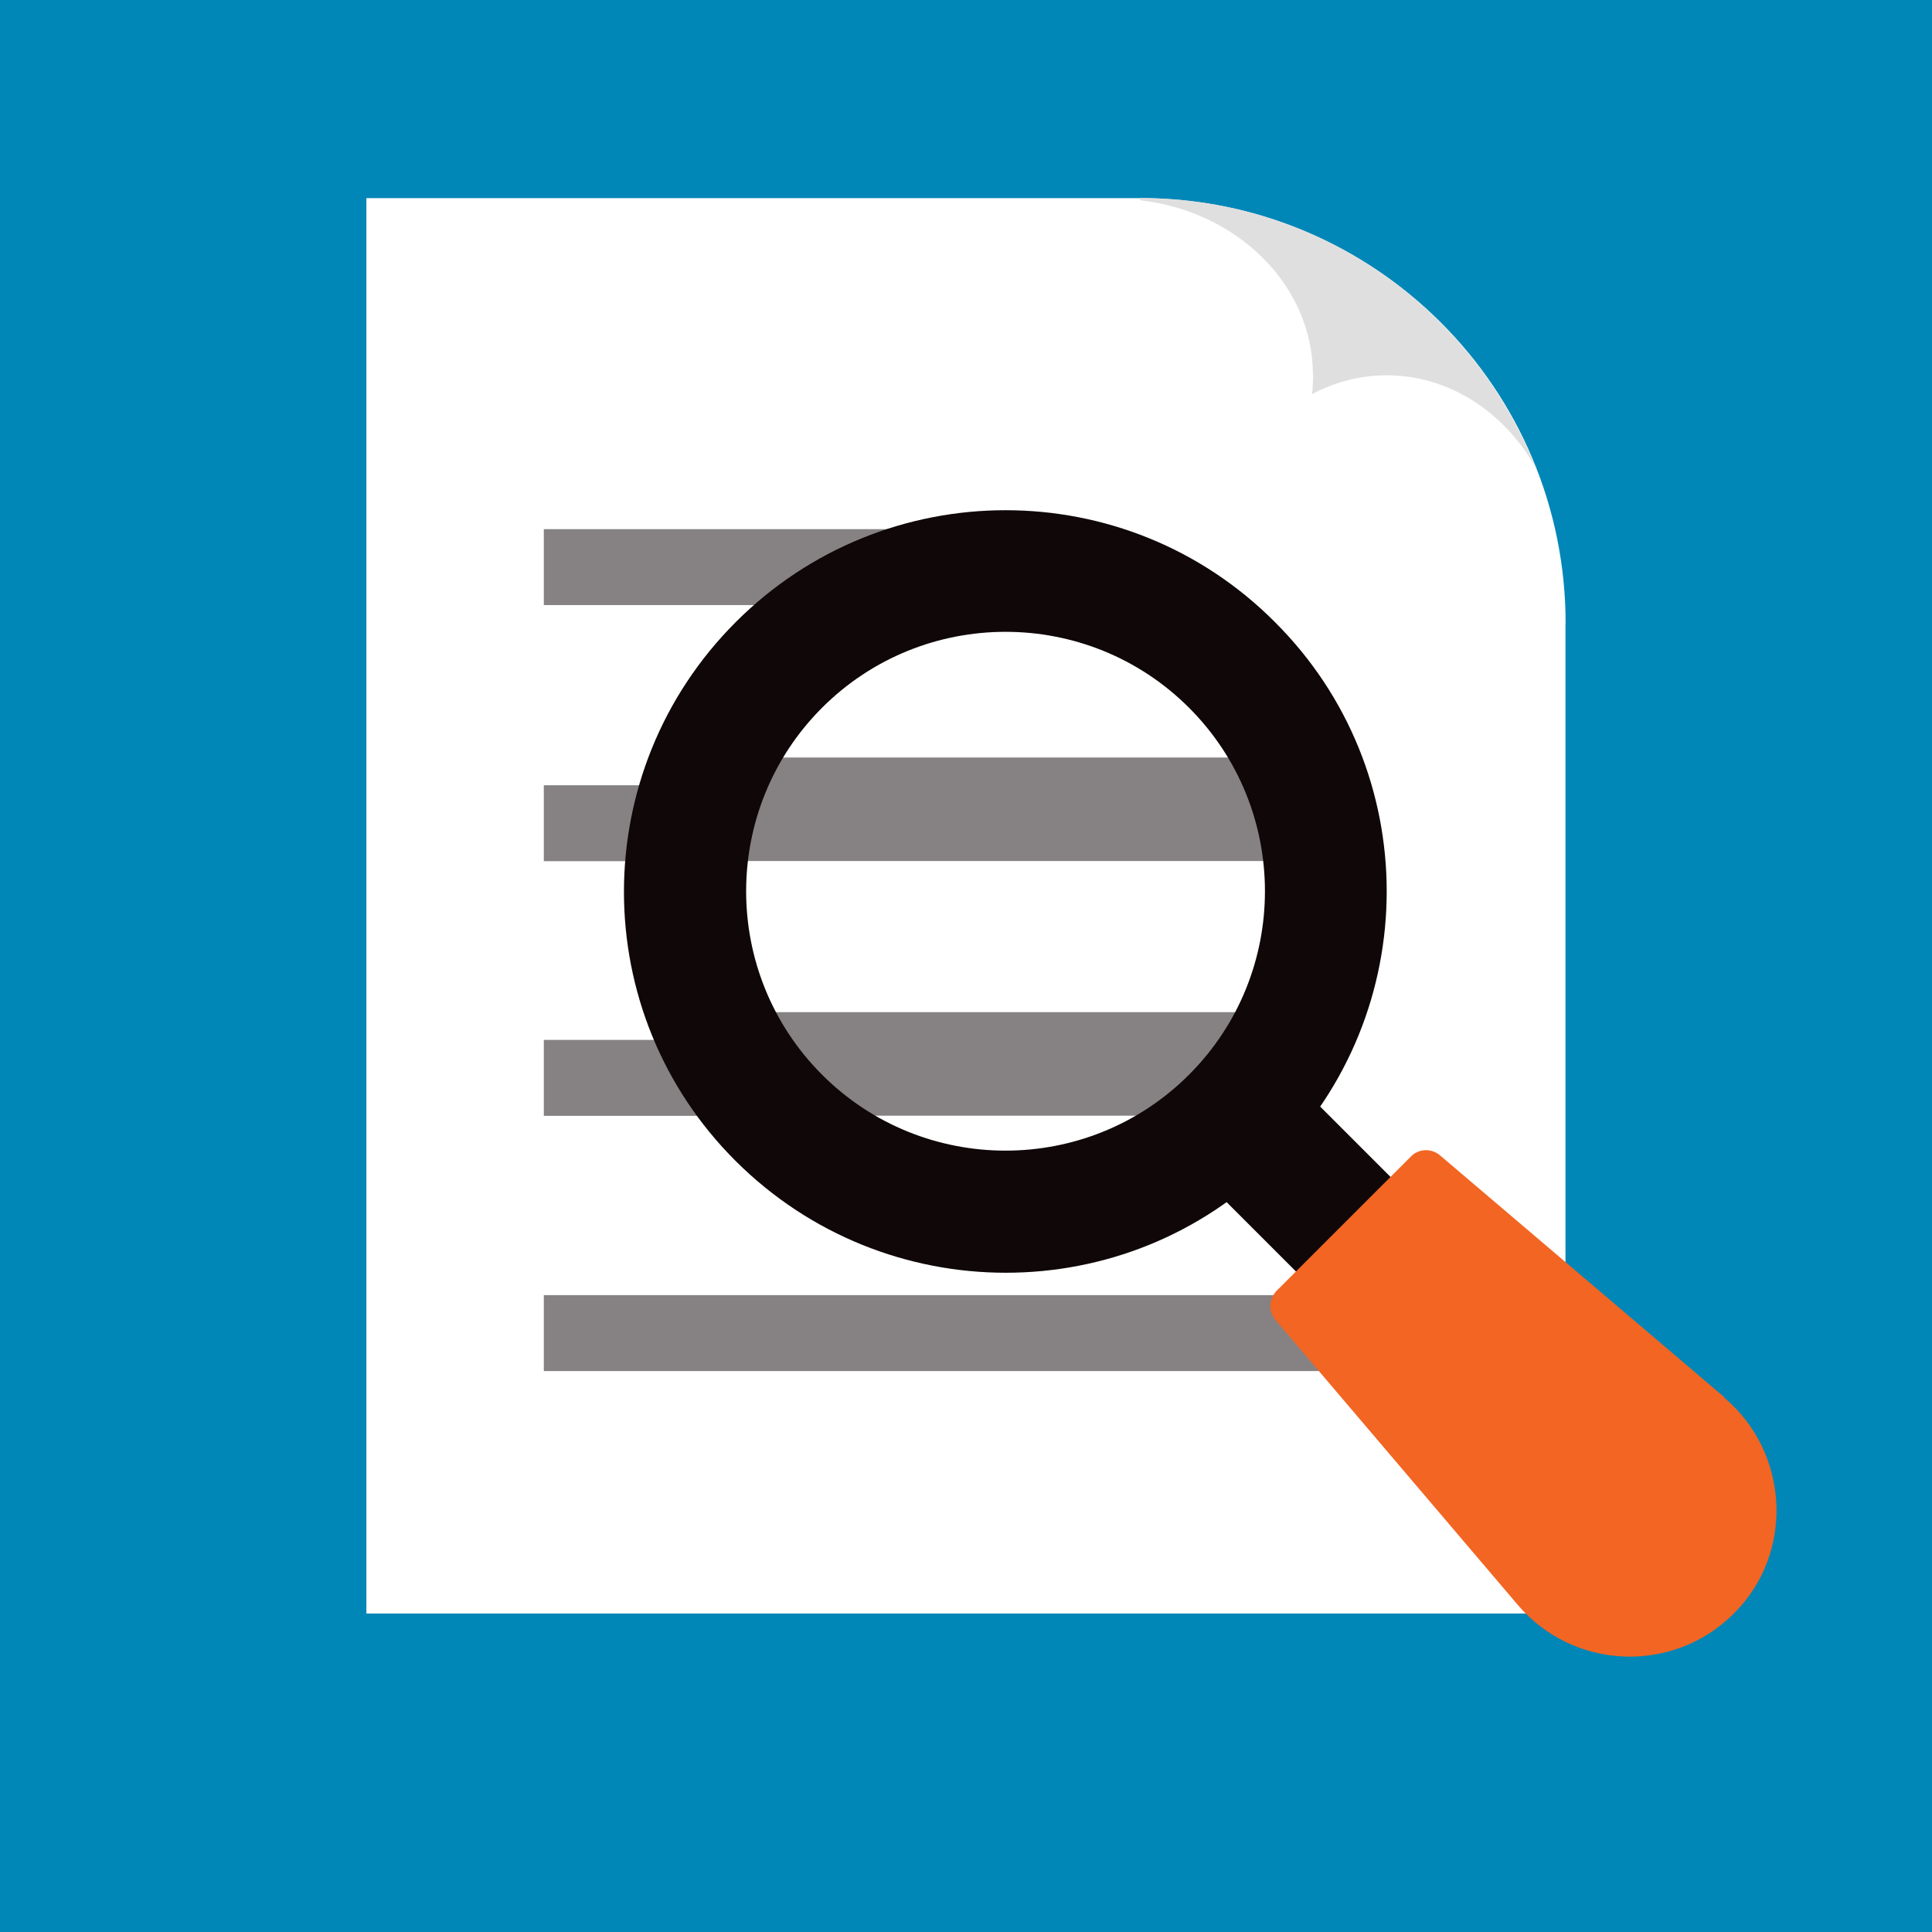 <?xml version="1.0" encoding="UTF-8" standalone="no"?>
<svg
   id="Layer_1"
   viewBox="0 0 134.36 134.36"
   version="1.1"
   sodipodi:docname="TVSearch_noText_square.svg"
   width="134.36"
   height="134.36"
   inkscape:version="1.1 (c68e22c387, 2021-05-23)"
   xmlns:inkscape="http://www.inkscape.org/namespaces/inkscape"
   xmlns:sodipodi="http://sodipodi.sourceforge.net/DTD/sodipodi-0.dtd"
   xmlns="http://www.w3.org/2000/svg"
   xmlns:svg="http://www.w3.org/2000/svg">
  <sodipodi:namedview
     id="namedview51"
     pagecolor="#ffffff"
     bordercolor="#999999"
     borderopacity="1"
     inkscape:pageshadow="0"
     inkscape:pageopacity="0"
     inkscape:pagecheckerboard="0"
     showgrid="false"
     fit-margin-top="0"
     fit-margin-left="0"
     fit-margin-right="0"
     fit-margin-bottom="0"
     inkscape:zoom="1.4577603"
     inkscape:cx="-55.221698"
     inkscape:cy="42.188005"
     inkscape:window-width="1920"
     inkscape:window-height="1009"
     inkscape:window-x="-8"
     inkscape:window-y="-8"
     inkscape:window-maximized="1"
     inkscape:current-layer="Layer_1">
    <sodipodi:guide
       position="117.73,125.39"
       orientation="-58.86,-117.73"
       id="guide965" />
    <sodipodi:guide
       position="0,184.25"
       orientation="67.18,0"
       id="guide967" />
    <sodipodi:guide
       position="0,117.07"
       orientation="98.97,0"
       id="guide969" />
    <sodipodi:guide
       position="18.1,0"
       orientation="0,98.16"
       id="guide971" />
    <sodipodi:guide
       position="134.36,18.1"
       orientation="-80.38,0"
       id="guide973" />
  </sodipodi:namedview>
  <defs
     id="defs4">
    <style
       id="style2">.cls-1{fill:#e0dfdf;}.cls-2{fill:#fff;}.cls-3{fill:#f26522;}.cls-4{fill:#0c88b4;}.cls-5{opacity:.5;}.cls-5,.cls-6{fill:#0f0708;}</style>
  </defs>
  <rect
     style="fill:#0087b7;stroke-width:0.567"
     id="rect997"
     width="134.36"
     height="134.36"
     x="0"
     y="0" />
  <path
     class="cls-2"
     d="M 108.87,43.36 V 112.21 H 25.48 V 13.78 H 79.3 c 16.34,0 29.58,13.24 29.58,29.58 z"
     id="path26" />
  <rect
     class="cls-5"
     x="37.82"
     y="54.61"
     width="14.08"
     height="5.28"
     id="rect28" />
  <rect
     class="cls-5"
     x="37.82"
     y="72.32"
     width="14.08"
     height="5.28"
     id="rect30" />
  <rect
     class="cls-5"
     x="37.82"
     y="36.8"
     width="32.11"
     height="5.28"
     id="rect32" />
  <rect
     class="cls-5"
     x="37.82"
     y="90.07"
     width="56.5"
     height="5.28"
     id="rect34" />
  <g
     id="g46"
     transform="translate(-629.14,-49.89)">
    <rect
       class="cls-5"
       x="678.78"
       y="102.57"
       width="40.58"
       height="7.2"
       id="rect36" />
    <rect
       class="cls-5"
       x="678.61"
       y="120.28"
       width="40.58"
       height="7.2"
       id="rect38" />
    <rect
       class="cls-6"
       x="714.54"
       y="125.33"
       width="9.3"
       height="12.66"
       transform="rotate(-45,719.195,131.66)"
       id="rect40" />
    <path
       class="cls-6"
       d="m 680.31,93.15 c -10.37,10.37 -10.37,27.16 0,37.49 10.37,10.33 27.16,10.37 37.49,0 10.37,-10.37 10.37,-27.16 0,-37.49 -10.33,-10.37 -27.12,-10.37 -37.49,0 z m 31.52,31.48 c -7.04,7.04 -18.48,7.04 -25.52,0 -7.04,-7.04 -7.04,-18.48 0,-25.52 7.04,-7.04 18.48,-7.04 25.52,0 7.04,7.04 7.04,18.48 0,25.52 z"
       id="path42" />
    <path
       class="cls-3"
       d="m 749.05,147.05 -19.74,-16.79 c -0.61,-0.54 -1.53,-0.5 -2.07,0.08 l -9.3,9.3 c -0.57,0.57 -0.61,1.45 -0.08,2.07 l 16.79,19.74 c 3.86,4.59 10.83,4.9 15.07,0.65 4.21,-4.17 3.9,-11.17 -0.69,-15.03 z"
       id="path44" />
  </g>
  <path
     class="cls-1"
     d="m 91.32,26.1 c 0,0.44 -0.03,0.88 -0.08,1.31 1.58,-0.83 3.33,-1.31 5.19,-1.31 4.35,0 8.16,2.55 10.34,6.37 -4.34,-10.94 -14.99,-18.7 -27.48,-18.7 v 0.16 c 6.78,0.77 12.02,5.91 12.02,12.17 z"
     id="path48" />
</svg>
